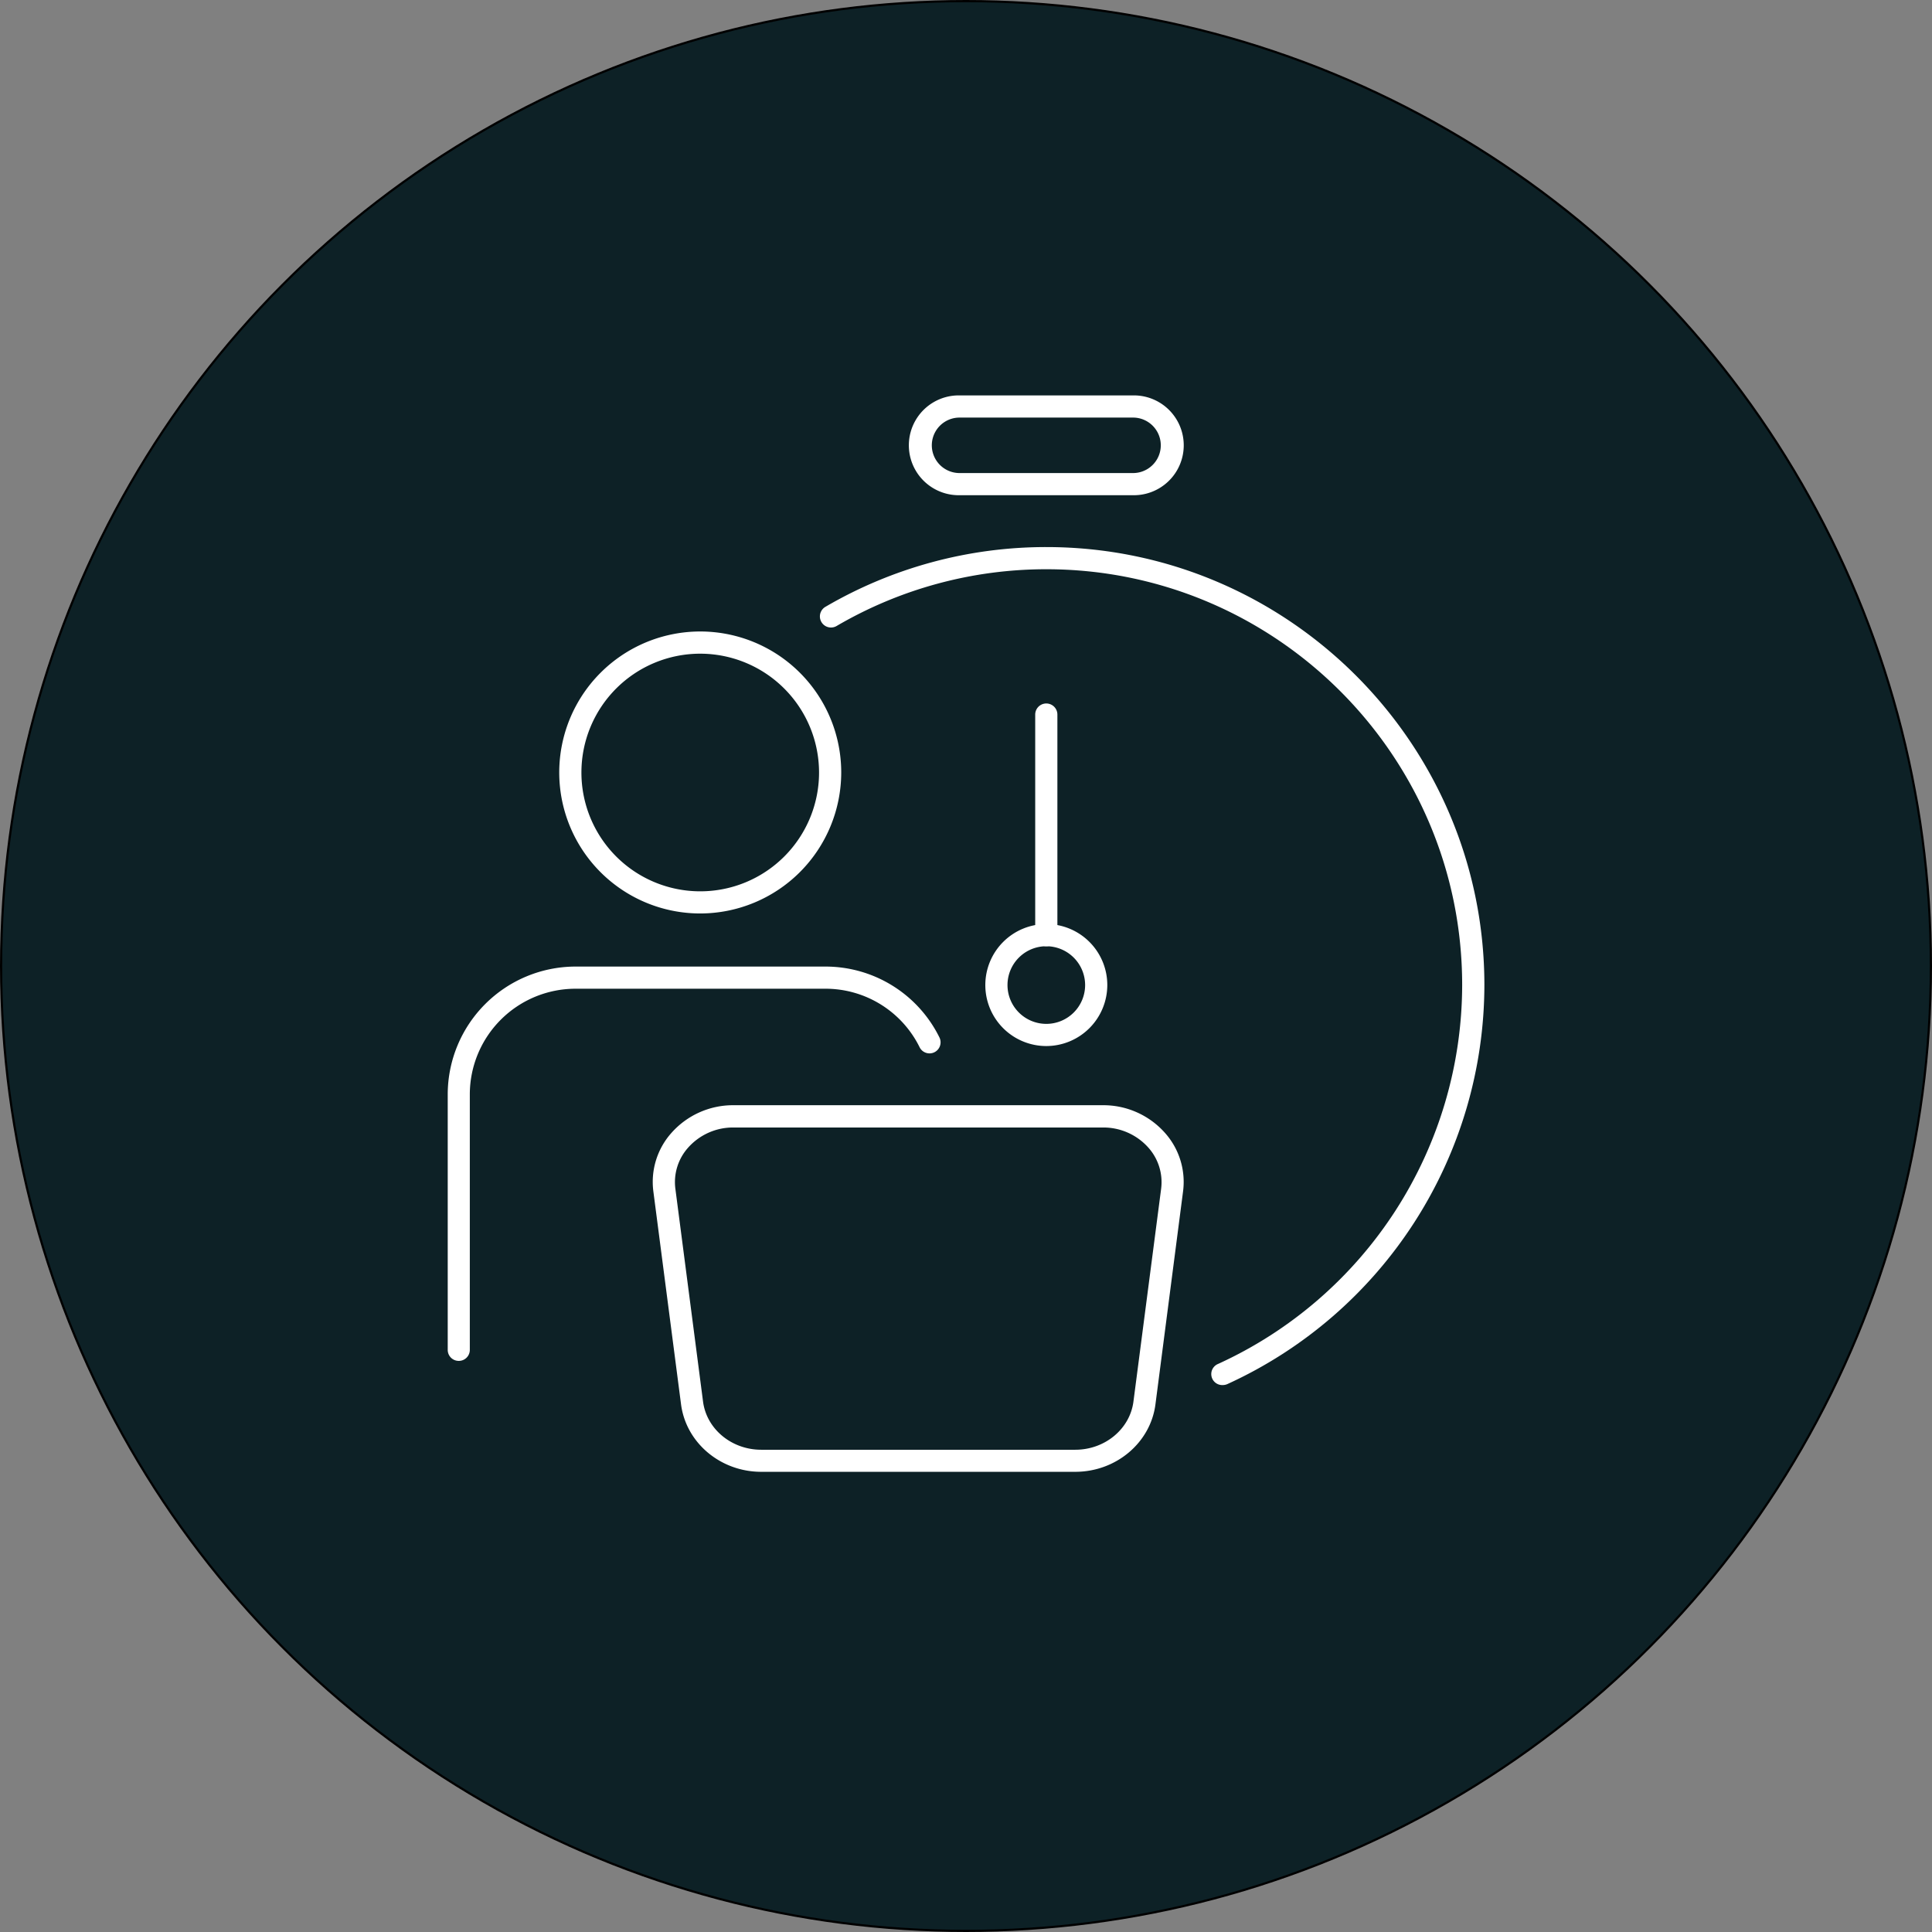 <svg xmlns="http://www.w3.org/2000/svg" viewBox="0 0 879.04 879.04"><rect x="0" y="0" width="879.04" height="879.04" fill="#808080" stroke="none"/><defs><style>.cls-1{fill:#0d2126;stroke:#000;stroke-miterlimit:10;}.cls-2{fill:#fff;}</style></defs><g id="Layer_2" data-name="Layer 2"><g id="ëÎÓÈ_1" data-name="ëÎÓÈ 1"><circle class="cls-1" cx="439.52" cy="439.52" r="439.02"/><path class="cls-2" d="M556.36,630.19a5,5,0,0,1-2.09-9.64,189.81,189.81,0,0,0,111-172.36C665.29,343.85,580.4,259,476.06,259a188.83,188.83,0,0,0-95.41,25.82,5,5,0,0,1-5.11-8.71,198.93,198.93,0,0,1,100.52-27.2c109.9,0,199.32,89.41,199.32,199.32A199.93,199.93,0,0,1,558.45,629.74,5.18,5.18,0,0,1,556.36,630.19Z"/><path class="cls-2" d="M515.88,225.32H436.23a22.71,22.71,0,0,1,0-45.42h79.65a22.71,22.71,0,0,1,0,45.42ZM436.23,190a12.62,12.62,0,0,0,0,25.23h79.65a12.62,12.62,0,0,0,0-25.23Z"/><path class="cls-2" d="M476.06,475.94a27.75,27.75,0,1,1,27.75-27.75A27.79,27.79,0,0,1,476.06,475.94Zm0-45.41a17.66,17.66,0,1,0,17.66,17.66A17.68,17.68,0,0,0,476.06,430.53Z"/><path class="cls-2" d="M476.06,430.53a5,5,0,0,1-5.05-5V325.12a5,5,0,0,1,10.09,0V425.48A5,5,0,0,1,476.06,430.53Z"/><path class="cls-2" d="M208.71,619.19a5,5,0,0,1-5-5.05V497.94a58.23,58.23,0,0,1,58.16-58.16H375.37A57.78,57.78,0,0,1,427.42,472a5,5,0,1,1-9,4.5,47.73,47.73,0,0,0-43-26.64H261.83a48.13,48.13,0,0,0-48.07,48.07v116.2A5,5,0,0,1,208.71,619.19Z"/><path class="cls-2" d="M318.61,415.62a64.15,64.15,0,1,1,64.14-64.15A64.23,64.23,0,0,1,318.61,415.62Zm0-118.2a54.06,54.06,0,1,0,54.05,54.05A54.12,54.12,0,0,0,318.61,297.42Z"/><path class="cls-2" d="M489.24,669.66H346.34c-18.51,0-34.19-13.19-36.47-30.69l-12.59-96.83a33.49,33.49,0,0,1,8.27-26.74,37.45,37.45,0,0,1,28.2-12.54H501.83A37.45,37.45,0,0,1,530,515.4a33.49,33.49,0,0,1,8.27,26.74L525.71,639C523.44,656.47,507.76,669.66,489.24,669.66ZM333.75,513a27.33,27.33,0,0,0-20.61,9.11,23.51,23.51,0,0,0-5.85,18.78l12.59,96.83c1.62,12.49,13,21.9,26.46,21.9h142.9c13.46,0,24.84-9.41,26.46-21.9l12.6-96.83a23.59,23.59,0,0,0-5.85-18.78A27.37,27.37,0,0,0,501.83,513Z"/></g></g></svg>